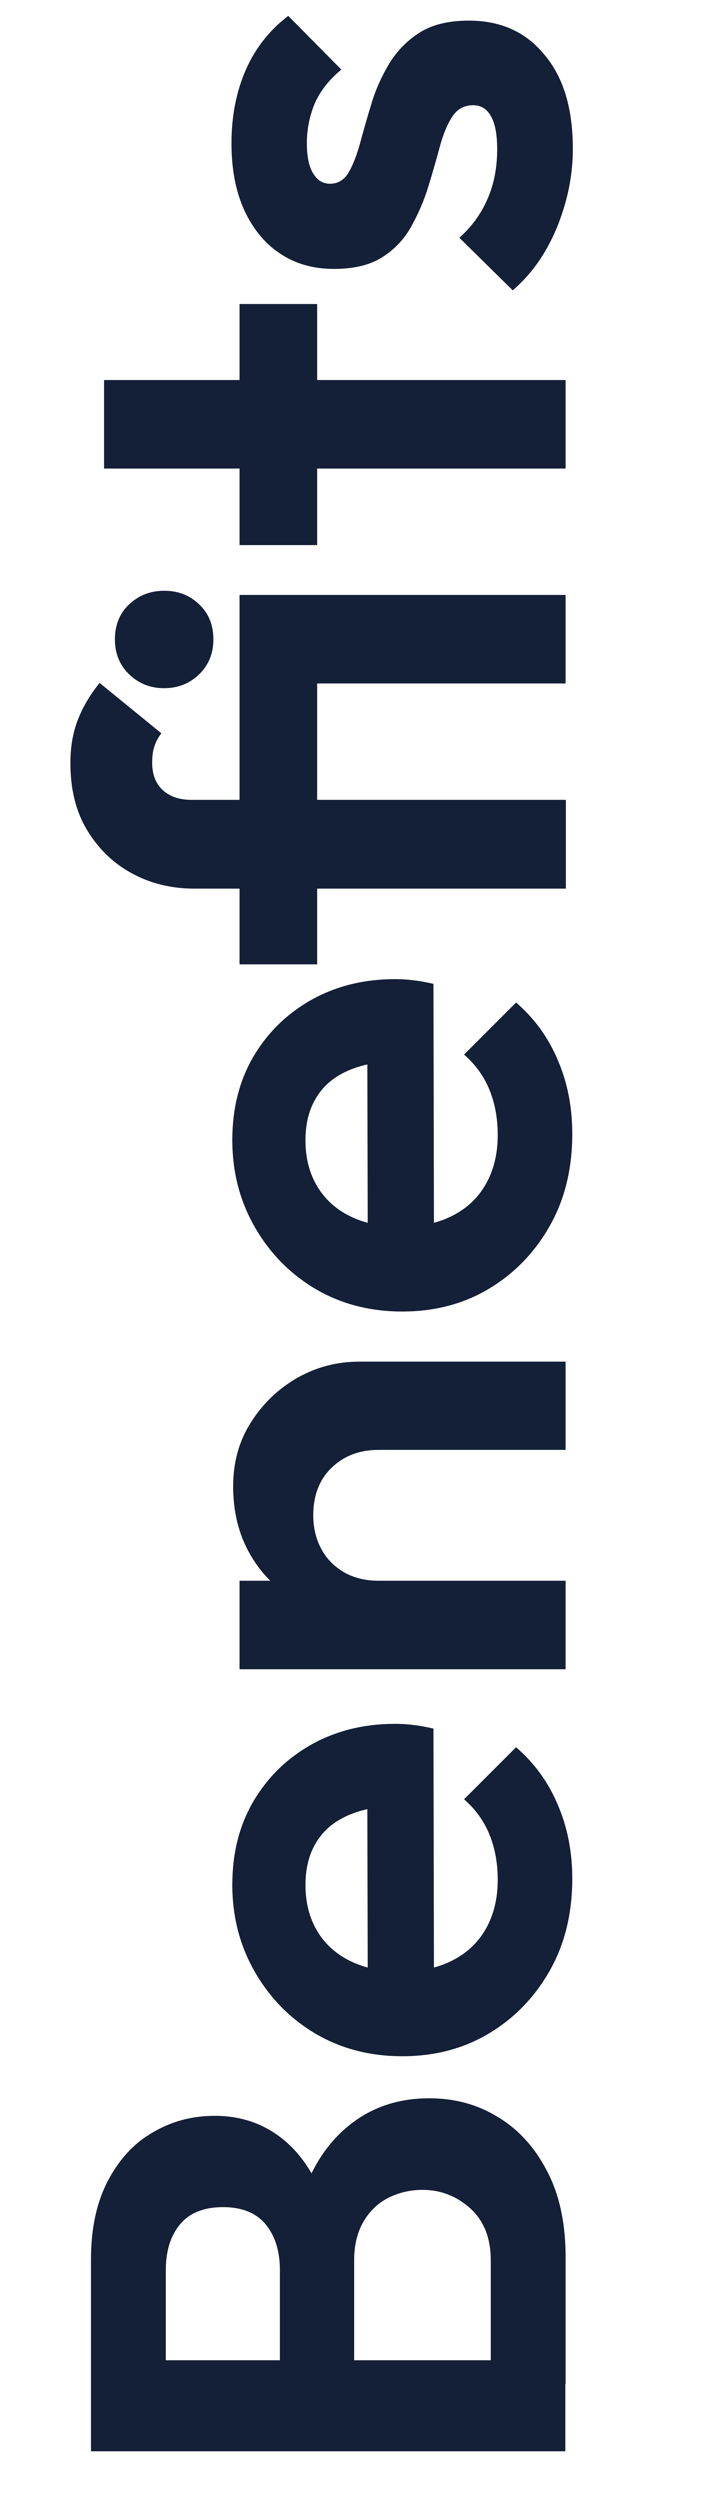 <svg xmlns="http://www.w3.org/2000/svg" xmlns:xlink="http://www.w3.org/1999/xlink" id="Layer_1" x="0px" y="0px" viewBox="0 0 255.2 898" style="enable-background:new 0 0 255.2 898;" xml:space="preserve"><style type="text/css">	.st0{enable-background:new    ;}	.st1{fill:#142037;}</style><g class="st0">	<path class="st1" d="M203.3,856.3h-26.9v-44.4c0-7.9-2.4-14.1-7.3-18.6c-4.9-4.4-10.6-6.7-17.2-6.7c-4.5,0-8.6,1-12.4,2.9  c-3.7,1.9-6.7,4.8-8.9,8.6c-2.2,3.8-3.3,8.4-3.3,13.7v44.4h-26.7v-40.8c0-6.8-1.7-12.2-5.1-16.4c-3.4-4.1-8.5-6.2-15.3-6.2  c-7,0-12.1,2.1-15.5,6.2c-3.4,4.1-5.1,9.6-5.1,16.4v40.8H32.7v-44.6c0-11.3,2.1-20.8,6.2-28.5c4.1-7.7,9.5-13.5,16.3-17.3  c6.7-3.9,14-5.8,22-5.8c9.7,0,18.1,3,25.1,8.9c7,5.9,12.2,14.5,15.6,25.8l-10.7-1.5c3.6-12.6,9.4-22.4,17.6-29.2  c8.2-6.9,18-10.3,29.5-10.3c9.1,0,17.3,2.2,24.6,6.7c7.4,4.4,13.3,10.9,17.7,19.4c4.5,8.5,6.7,18.8,6.7,30.9V856.3z M203.3,880.5  H32.7v-32.7h170.5V880.5z"></path>	<path class="st1" d="M205.7,674.8c0,12.3-2.6,23.2-7.9,32.7c-5.3,9.5-12.5,17.1-21.7,22.7s-19.7,8.4-31.5,8.4  c-11.6,0-22-2.7-31.2-8.1c-9.1-5.4-16.4-12.8-21.8-22.2c-5.4-9.4-8.1-19.8-8.1-31.3c0-11.3,2.5-21.3,7.6-30  c5.1-8.6,12-15.4,20.9-20.4c8.8-4.9,18.8-7.4,30-7.4c2.1,0,4.2,0.1,6.4,0.4c2.2,0.2,4.7,0.7,7.4,1.3l0.2,98.5h-23.8l-0.2-83.7  l9.9,12.9c-7,0.3-12.8,1.6-17.5,3.8c-4.7,2.2-8.3,5.3-10.8,9.5c-2.5,4.1-3.8,9.2-3.8,15.2c0,6.3,1.4,11.8,4.2,16.5  c2.8,4.7,6.8,8.3,11.9,10.8c5.1,2.5,11.1,3.8,18.1,3.8c7.1,0,13.3-1.3,18.6-4c5.3-2.7,9.3-6.5,12.1-11.5c2.8-5,4.2-10.8,4.2-17.5  c0-6-1-11.4-3-16.3c-2-4.9-5.1-9.1-9.1-12.6l18.7-18.7c6.6,5.7,11.6,12.6,15,20.7C204,656.4,205.7,665.3,205.7,674.8z"></path>	<path class="st1" d="M203.3,520.8h-67.2c-7,0-12.6,2.2-17,6.5s-6.5,10-6.5,17c0,4.5,1,8.6,2.9,12.1c1.9,3.6,4.7,6.3,8.2,8.4  c3.6,2,7.7,3,12.4,3l-6.3,12.4c-9.2,0-17.3-2-24.1-5.9c-6.9-4-12.2-9.5-16.1-16.5c-3.9-7-5.8-15-5.8-23.9c0-8.6,2.1-16.3,6.4-23  c4.3-6.8,9.9-12.1,16.7-16c6.9-3.9,14.3-5.8,22.2-5.8h74.2V520.8z M203.3,599.6H86.1v-31.8h117.2V599.6z"></path>	<path class="st1" d="M205.7,407.3c0,12.3-2.6,23.2-7.9,32.7c-5.3,9.5-12.5,17.1-21.7,22.7s-19.7,8.4-31.5,8.4  c-11.6,0-22-2.7-31.2-8.1c-9.1-5.4-16.4-12.8-21.8-22.2c-5.4-9.4-8.1-19.8-8.1-31.3c0-11.3,2.5-21.3,7.6-30  c5.1-8.6,12-15.4,20.9-20.4c8.8-4.9,18.8-7.4,30-7.4c2.1,0,4.2,0.1,6.4,0.4c2.2,0.2,4.7,0.7,7.4,1.3l0.2,98.5h-23.8l-0.2-83.7  l9.9,12.9c-7,0.3-12.8,1.6-17.5,3.8c-4.7,2.2-8.3,5.3-10.8,9.5c-2.5,4.1-3.8,9.2-3.8,15.2c0,6.3,1.4,11.8,4.2,16.5  c2.8,4.7,6.8,8.3,11.9,10.8c5.1,2.5,11.1,3.8,18.1,3.8c7.1,0,13.3-1.3,18.6-4c5.3-2.7,9.3-6.5,12.1-11.5c2.8-5,4.2-10.8,4.2-17.5  c0-6-1-11.4-3-16.3c-2-4.9-5.1-9.1-9.1-12.6l18.7-18.7c6.6,5.7,11.6,12.6,15,20.7C204,388.9,205.7,397.7,205.7,407.3z"></path>	<path class="st1" d="M203.3,319.2H69.9c-8.4,0-16-1.9-22.7-5.6c-6.7-3.7-12-8.9-16-15.6c-4-6.7-5.9-14.7-5.9-23.9  c0-5.8,0.9-11,2.7-15.6c1.8-4.6,4.4-9,7.8-13.2L58,263.4c-1.1,1.5-2,3-2.5,4.7c-0.6,1.7-0.8,3.7-0.8,5.9c0,4.2,1.3,7.5,3.8,9.8  c2.5,2.3,5.9,3.5,10.3,3.5h134.6V319.2z M76.7,229.7c0,5-1.7,9.2-5.1,12.5c-3.4,3.3-7.6,5-12.6,5c-5,0-9.2-1.7-12.6-5  c-3.4-3.3-5.1-7.5-5.1-12.5c0-5.2,1.7-9.4,5.1-12.6c3.4-3.2,7.6-4.9,12.6-4.9c5,0,9.2,1.6,12.6,4.9C75,220.3,76.7,224.5,76.7,229.7  z M203.3,245.5H86.1v-31.8h117.2V245.5z M114,346.4H86.1V230.2H114V346.4z"></path>	<path class="st1" d="M203.3,168.3H37.4v-31.8h165.9V168.3z M114,195.8H86.1v-86.6H114V195.8z"></path>	<path class="st1" d="M205.9,53.4c0,6.6-0.9,13.1-2.7,19.5c-1.8,6.4-4.2,12.2-7.4,17.6s-7,9.9-11.5,13.8l-19.2-18.9  c4.5-4,7.9-8.7,10.2-14.1c2.3-5.3,3.4-11.2,3.4-17.7c0-5.2-0.7-9.1-2.2-11.8c-1.5-2.7-3.6-4-6.5-4c-3.2,0-5.7,1.4-7.5,4.2  c-1.8,2.8-3.3,6.5-4.5,11c-1.2,4.5-2.6,9.3-4.1,14.2c-1.5,4.9-3.6,9.7-6.1,14.2c-2.5,4.5-6,8.2-10.4,11c-4.4,2.8-10.2,4.2-17.3,4.2  c-7.4,0-13.9-1.8-19.4-5.5c-5.5-3.6-9.8-8.9-12.9-15.6c-3.1-6.8-4.6-14.8-4.6-24c0-9.7,1.7-18.5,5.1-26.3  c3.4-7.8,8.5-14.3,15.3-19.5L122.7,25c-4.4,3.6-7.5,7.6-9.5,12c-1.9,4.5-2.9,9.3-2.9,14.4c0,4.7,0.7,8.3,2.2,10.8  c1.5,2.5,3.5,3.8,6.1,3.8c2.9,0,5.2-1.4,6.8-4.2c1.6-2.8,3-6.5,4.2-11c1.2-4.5,2.6-9.3,4.1-14.2c1.5-4.9,3.7-9.6,6.4-14.1  c2.8-4.4,6.4-8.1,10.9-10.9c4.5-2.8,10.4-4.2,17.5-4.2c11.5,0,20.6,4.1,27.3,12.4C202.6,27.9,205.9,39.1,205.9,53.4z"></path></g></svg>